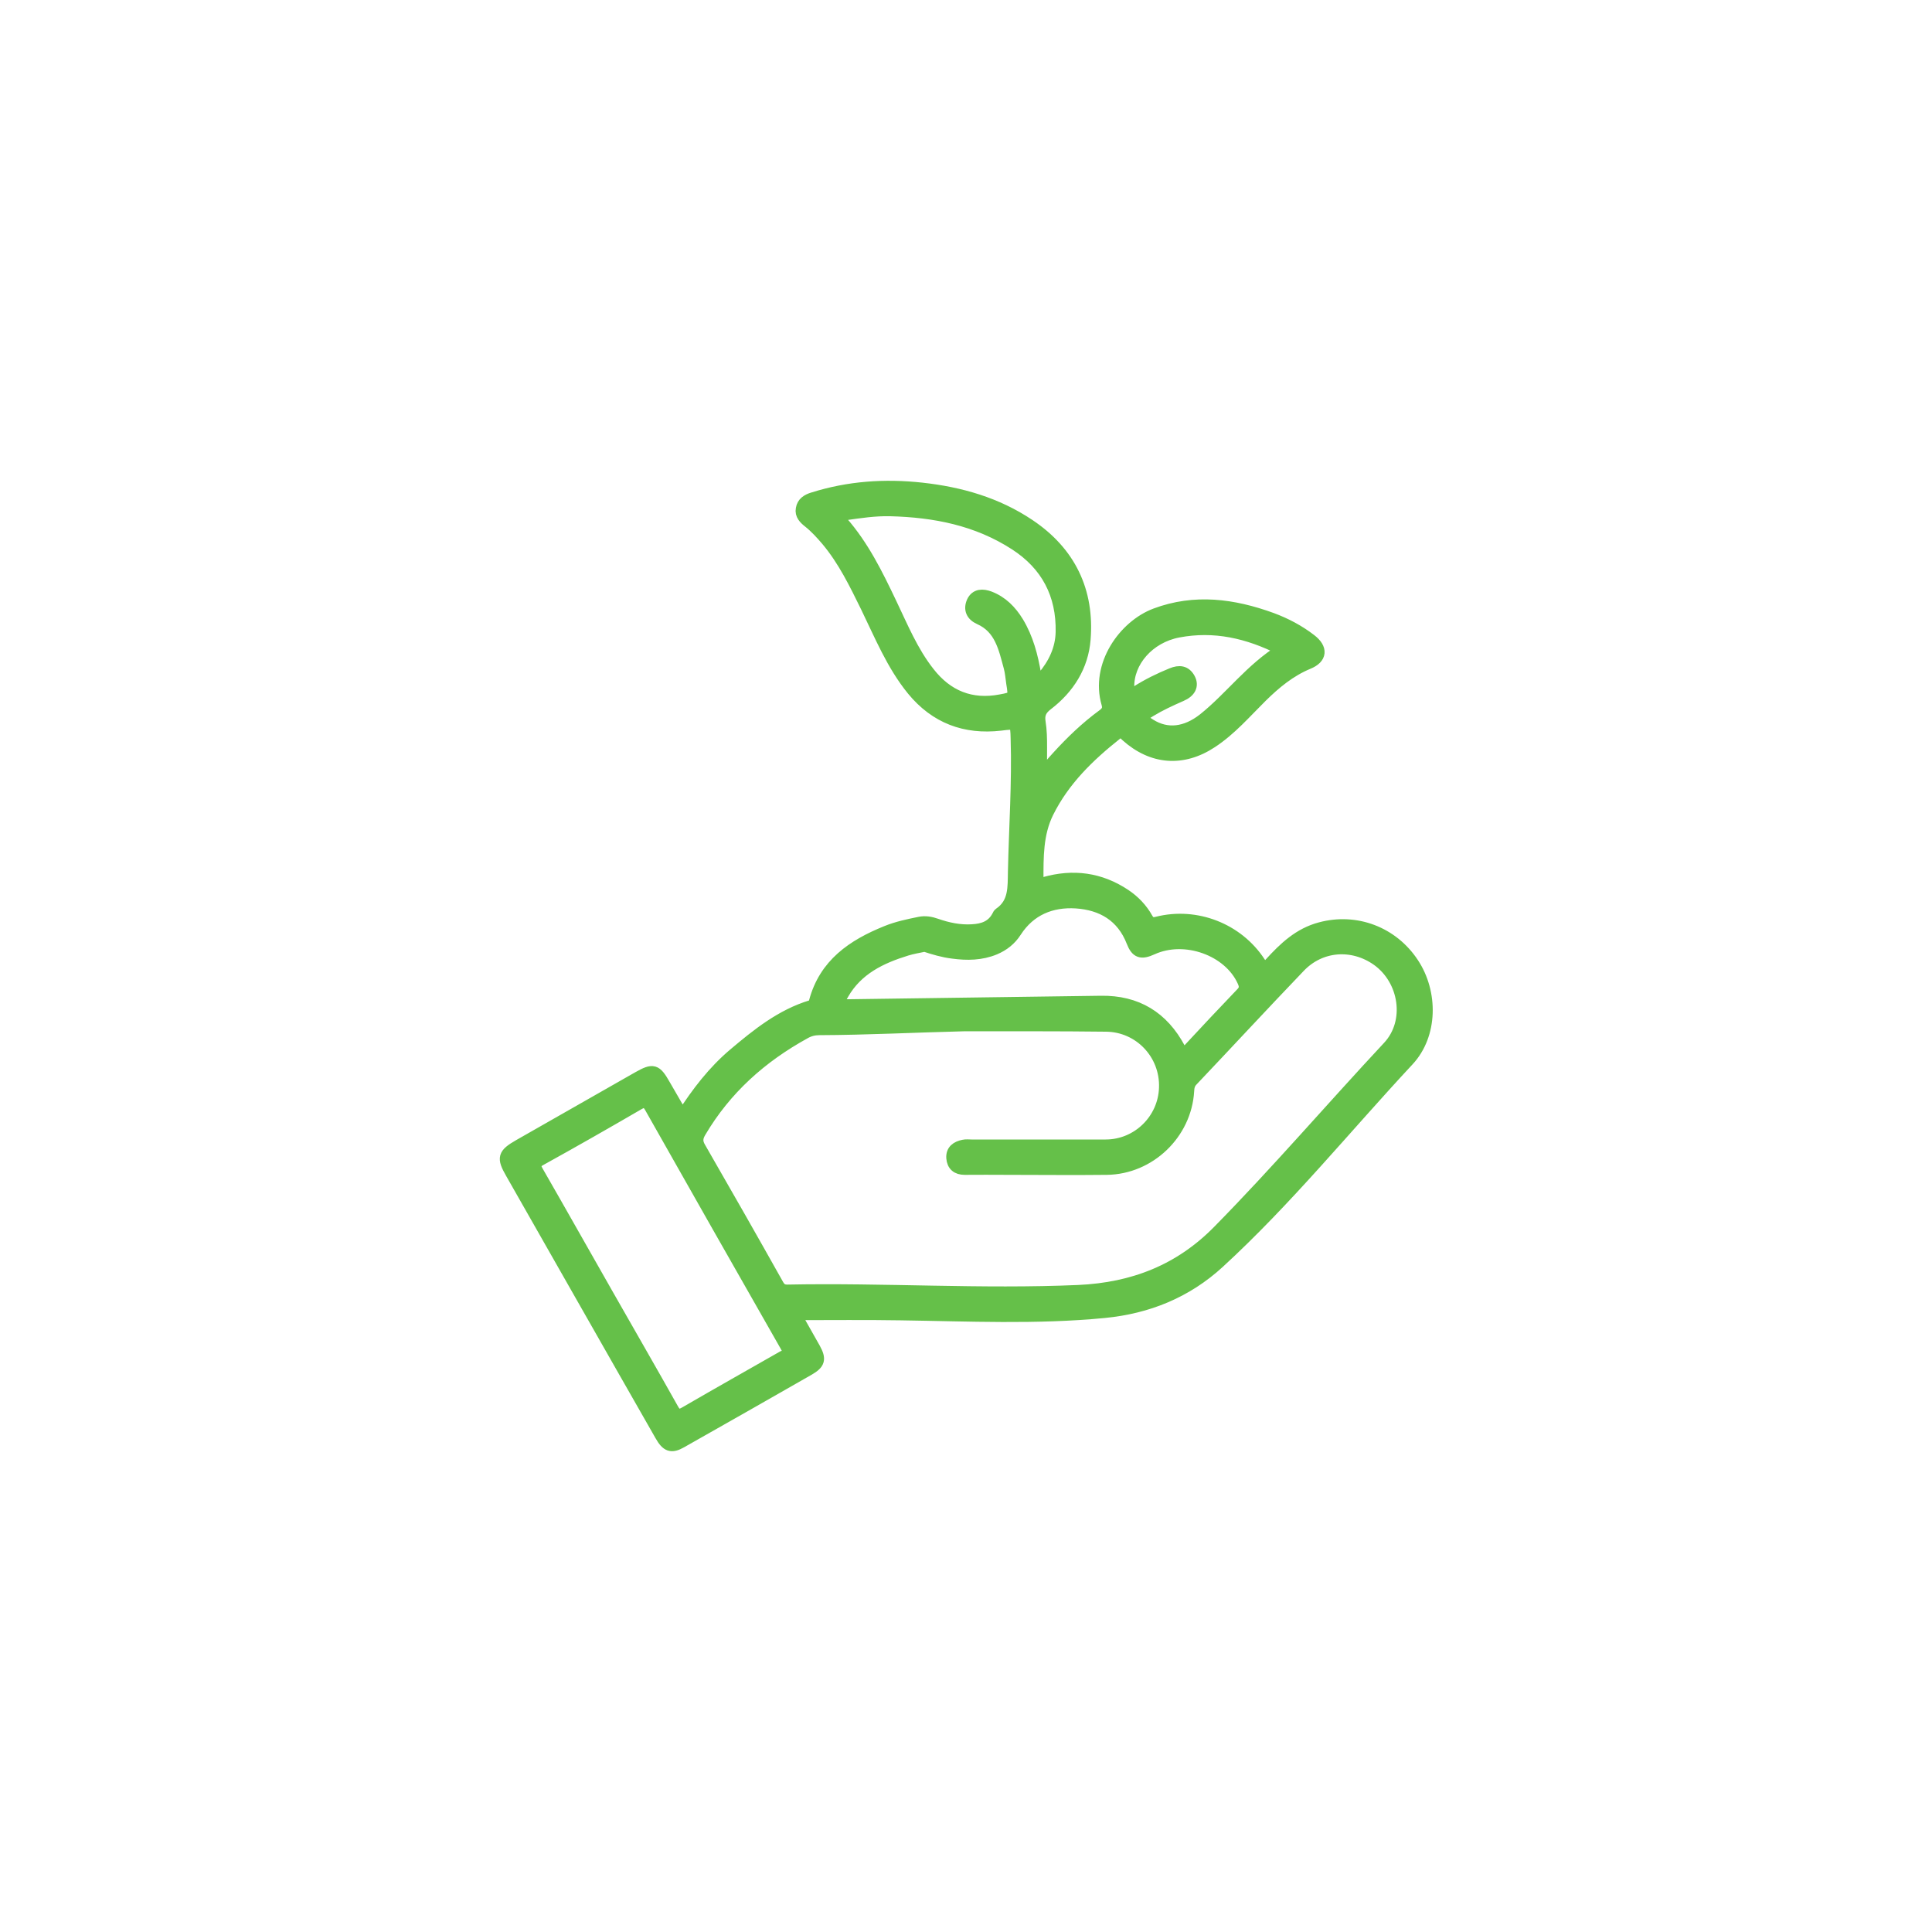 <svg xmlns="http://www.w3.org/2000/svg" xmlns:xlink="http://www.w3.org/1999/xlink" id="Capa_1" x="0px" y="0px" viewBox="0 0 1000 1000" style="enable-background:new 0 0 1000 1000;" xml:space="preserve"><style type="text/css">	.st0{fill:none;}	.st1{fill:#65C049;stroke:#65C049;stroke-width:6;stroke-miterlimit:10;}</style><g>	<rect class="st0" width="1000" height="1000"></rect>	<g>		<path class="st1" d="M411.7,680.3c3.6,6.4,6.8,12,10,17.7c3,5.5,2.5,7.7-3,10.9c-22,12.6-44,25.1-66.1,37.6   c-5.1,2.9-7.5,2.1-10.7-3.6c-12.5-21.8-24.9-43.7-37.4-65.6c-13.3-23.4-26.6-46.7-39.9-70.1c-4.6-8-4.1-9.8,4.1-14.5   c20.5-11.7,41.1-23.4,61.6-35.1c7.8-4.4,9.2-4,13.7,3.9c3,5.2,6,10.3,9.2,15.9c7.7-12,16.1-22.9,26.6-31.8   c12.2-10.3,24.6-20.3,40.2-25c1.3-0.4,1.4-1.1,1.7-2.2c5.2-19.4,19.7-29.2,37-36.2c5.6-2.3,11.4-3.5,17.3-4.7   c2.9-0.6,5.8-0.1,8.6,0.9c6,2.1,12.2,3.4,18.6,3c5.6-0.3,10.4-1.9,13.2-7.3c0.2-0.5,0.5-1,0.9-1.3c7.9-5.4,7.2-13.6,7.4-21.7   c0.5-23,2.1-45.9,1.4-68.9c-0.2-8.1-0.3-8-8.2-7c-18.4,2.1-33.7-3.6-45.6-18.1c-10.5-12.9-16.7-28.2-23.9-43   c-5.9-12-11.7-24-20.4-34.4c-2.9-3.4-5.9-6.7-9.4-9.5c-2.2-1.7-4.3-3.8-3.7-6.8c0.5-3.2,2.9-4.7,5.9-5.6c18.4-5.8,37.1-7.1,56.3-5   c20,2.2,38.9,7.6,55.7,18.9c21,14.1,30.7,34.2,28.7,59.2c-1.1,13.9-8.3,25.3-19.4,33.8c-3.4,2.6-4.5,5.1-3.9,9   c1.4,8.6,0.3,17.4,1,27.3c3.2-3.7,5.6-6.6,8.2-9.4c7.2-7.9,14.8-15.2,23.4-21.5c2.2-1.6,3.1-3.2,2.3-5.9   c-5.8-19.9,8.7-40.3,25-46.4c20.3-7.6,40.3-4.9,60.1,2.3c7.3,2.7,14.1,6.3,20.2,11c6,4.6,5.6,9.5-1.3,12.3   c-9.4,3.9-17,10.2-24.1,17.2c-8.3,8.2-15.9,17.1-25.8,23.6c-15,9.9-30.8,8.7-44.2-3.3c-1.5-1.4-2.5-3-5-1   c-14.4,11.4-27.3,23.9-35.6,40.6c-5.5,11.1-5.3,23.2-5.3,35.2c0,3.3,2.1,1.6,3.5,1.2c14.8-4.2,28.8-2.4,41.7,6.2   c4.8,3.2,8.7,7.3,11.5,12.3c1.3,2.3,2.7,2.7,5.3,2c20-5,41.5,3.3,52.9,20.7c2.1,3.3,3.2,2.9,5.4,0.5c7.3-8,15-15.4,26.1-18.3   c18.3-4.9,37.3,2.2,47.9,18.3c10,15.1,9.9,37-2.5,50.3c-32.6,35-62.8,72.3-98.1,104.7c-16.7,15.3-36.7,23.4-59.2,25.6   c-35.1,3.4-70.2,1.7-105.4,1.2C448.2,680.1,430.4,680.3,411.7,680.3z M498.7,530.8c-24.9,0.6-49.7,1.9-74.6,2   c-2.7,0-5.1,0.6-7.4,1.9c-22.6,12.4-41.1,28.9-54.3,51.3c-1.7,2.9-1.8,5.1-0.1,8c13.6,23.6,27.1,47.3,40.4,71   c1.2,2.1,2.4,2.9,4.8,2.9c50.2-1,100.4,2.4,150.7,0.2c28.4-1.3,52.5-10.7,72.5-31.1c30.3-30.8,58.4-63.6,87.9-95.2   c12.1-13,8.6-34.7-5.8-44.9c-12.8-9-29.4-7.8-40.2,3.6c-18.6,19.4-36.9,39.2-55.4,58.7c-1.6,1.6-2,3.3-2.1,5.5   c-1.3,22.1-20,40.1-42.2,40.4c-17.1,0.2-34.3,0-51.5,0c-7.4,0-14.7-0.1-22.1,0c-3.9,0-6.2-1.9-6.5-5.7c-0.3-4,2.4-5.8,5.9-6.5   c1.3-0.3,2.7-0.1,4.1-0.1c23.2,0,46.3,0,69.5,0c16.5,0,30.1-13.3,30.6-29.8c0.6-17.4-13.1-31.9-30.5-32   C547.8,530.7,523.2,530.8,498.7,530.8z M408.2,699.4c-0.5-0.9-1.1-2.1-1.8-3.3c-23.3-40.9-46.6-81.8-69.8-122.9   c-1.9-3.3-3.3-3.3-6.2-1.6c-16.7,9.7-33.5,19.3-50.5,28.7c-3.3,1.8-3.3,3.1-1.6,6.1c12.3,21.4,24.4,42.9,36.6,64.3   c11.1,19.5,22.3,38.9,33.3,58.5c1.9,3.5,3.4,3.7,6.7,1.7c16.7-9.7,33.6-19.2,50.4-28.8C406.4,701.6,408.1,701.6,408.2,699.4z    M478.6,489.6c-3.3,0.7-6.4,1.2-9.3,2.1c-13.4,4.1-25.6,10-32.9,22.7c-3.1,5.3-2.6,5.9,3.4,5.8c43.3-0.6,86.7-1.2,130-1.8   c18.6-0.3,32.1,8,40.8,24.3c1.6,3,2.2,3.1,4.4,0.7c9.1-9.8,18.2-19.5,27.5-29.2c2-2,2.1-3.7,0.9-6.3c-7.3-16.2-30.1-24.4-47-16.7   c-5.7,2.6-8.2,1.9-10.4-3.8c-5.2-13.3-15.7-19.3-29-20.2c-12.8-0.8-23.9,3.7-31.2,15c-2.7,4.2-6.4,7.1-10.9,9   c-7,2.9-14.3,3-21.7,2C488.1,492.6,483.2,491.1,478.6,489.6z M460.8,264.2c-7.9-0.2-15.7,1-23.5,2.1c-2.7,0.4-3.9,1-1.5,3.7   c11,12.5,18.2,27.2,25.3,42.1c5.9,12.3,11.1,25.1,19.7,36c9.5,12.2,21.9,17.2,37.1,14.3c7.1-1.3,7.1-1.5,5.9-8.9   c-0.4-2.7-0.6-5.5-1.3-8.1c-2.7-9.9-4.7-20.3-15.5-25.1c-4-1.8-5.4-4.9-3.7-8.8c1.8-3.9,5.4-3.8,8.9-2.5   c6.5,2.5,11.1,7.2,14.7,13.1c5,8.3,7.4,17.5,9,27c0.2,1-0.2,2.3,0.9,2.8c1.4,0.6,2.2-0.7,3-1.5c5.7-6.7,9.4-14.4,9.6-23.2   c0.4-19.5-7.6-34.8-24-45.4C505.6,269,483.7,264.8,460.8,264.2z M663.5,336.3c-17.7-9-35.1-12.8-53.6-9.3   c-15.3,2.9-26.2,15.5-25.8,28.9c0.1,3.9,1.1,3.9,4.1,2.1c5.8-3.7,11.9-6.7,18.3-9.3c3.9-1.6,7.1-1.3,9.2,2.6   c1.9,3.6,0.3,6.8-4.4,8.8c-5.5,2.4-10.9,4.9-16,8c-5,3-4.9,3.9,0.1,7c8.7,5.4,18.3,4.3,27.6-3C636.9,361,647.4,346.2,663.5,336.3z   "></path>	</g></g></svg>